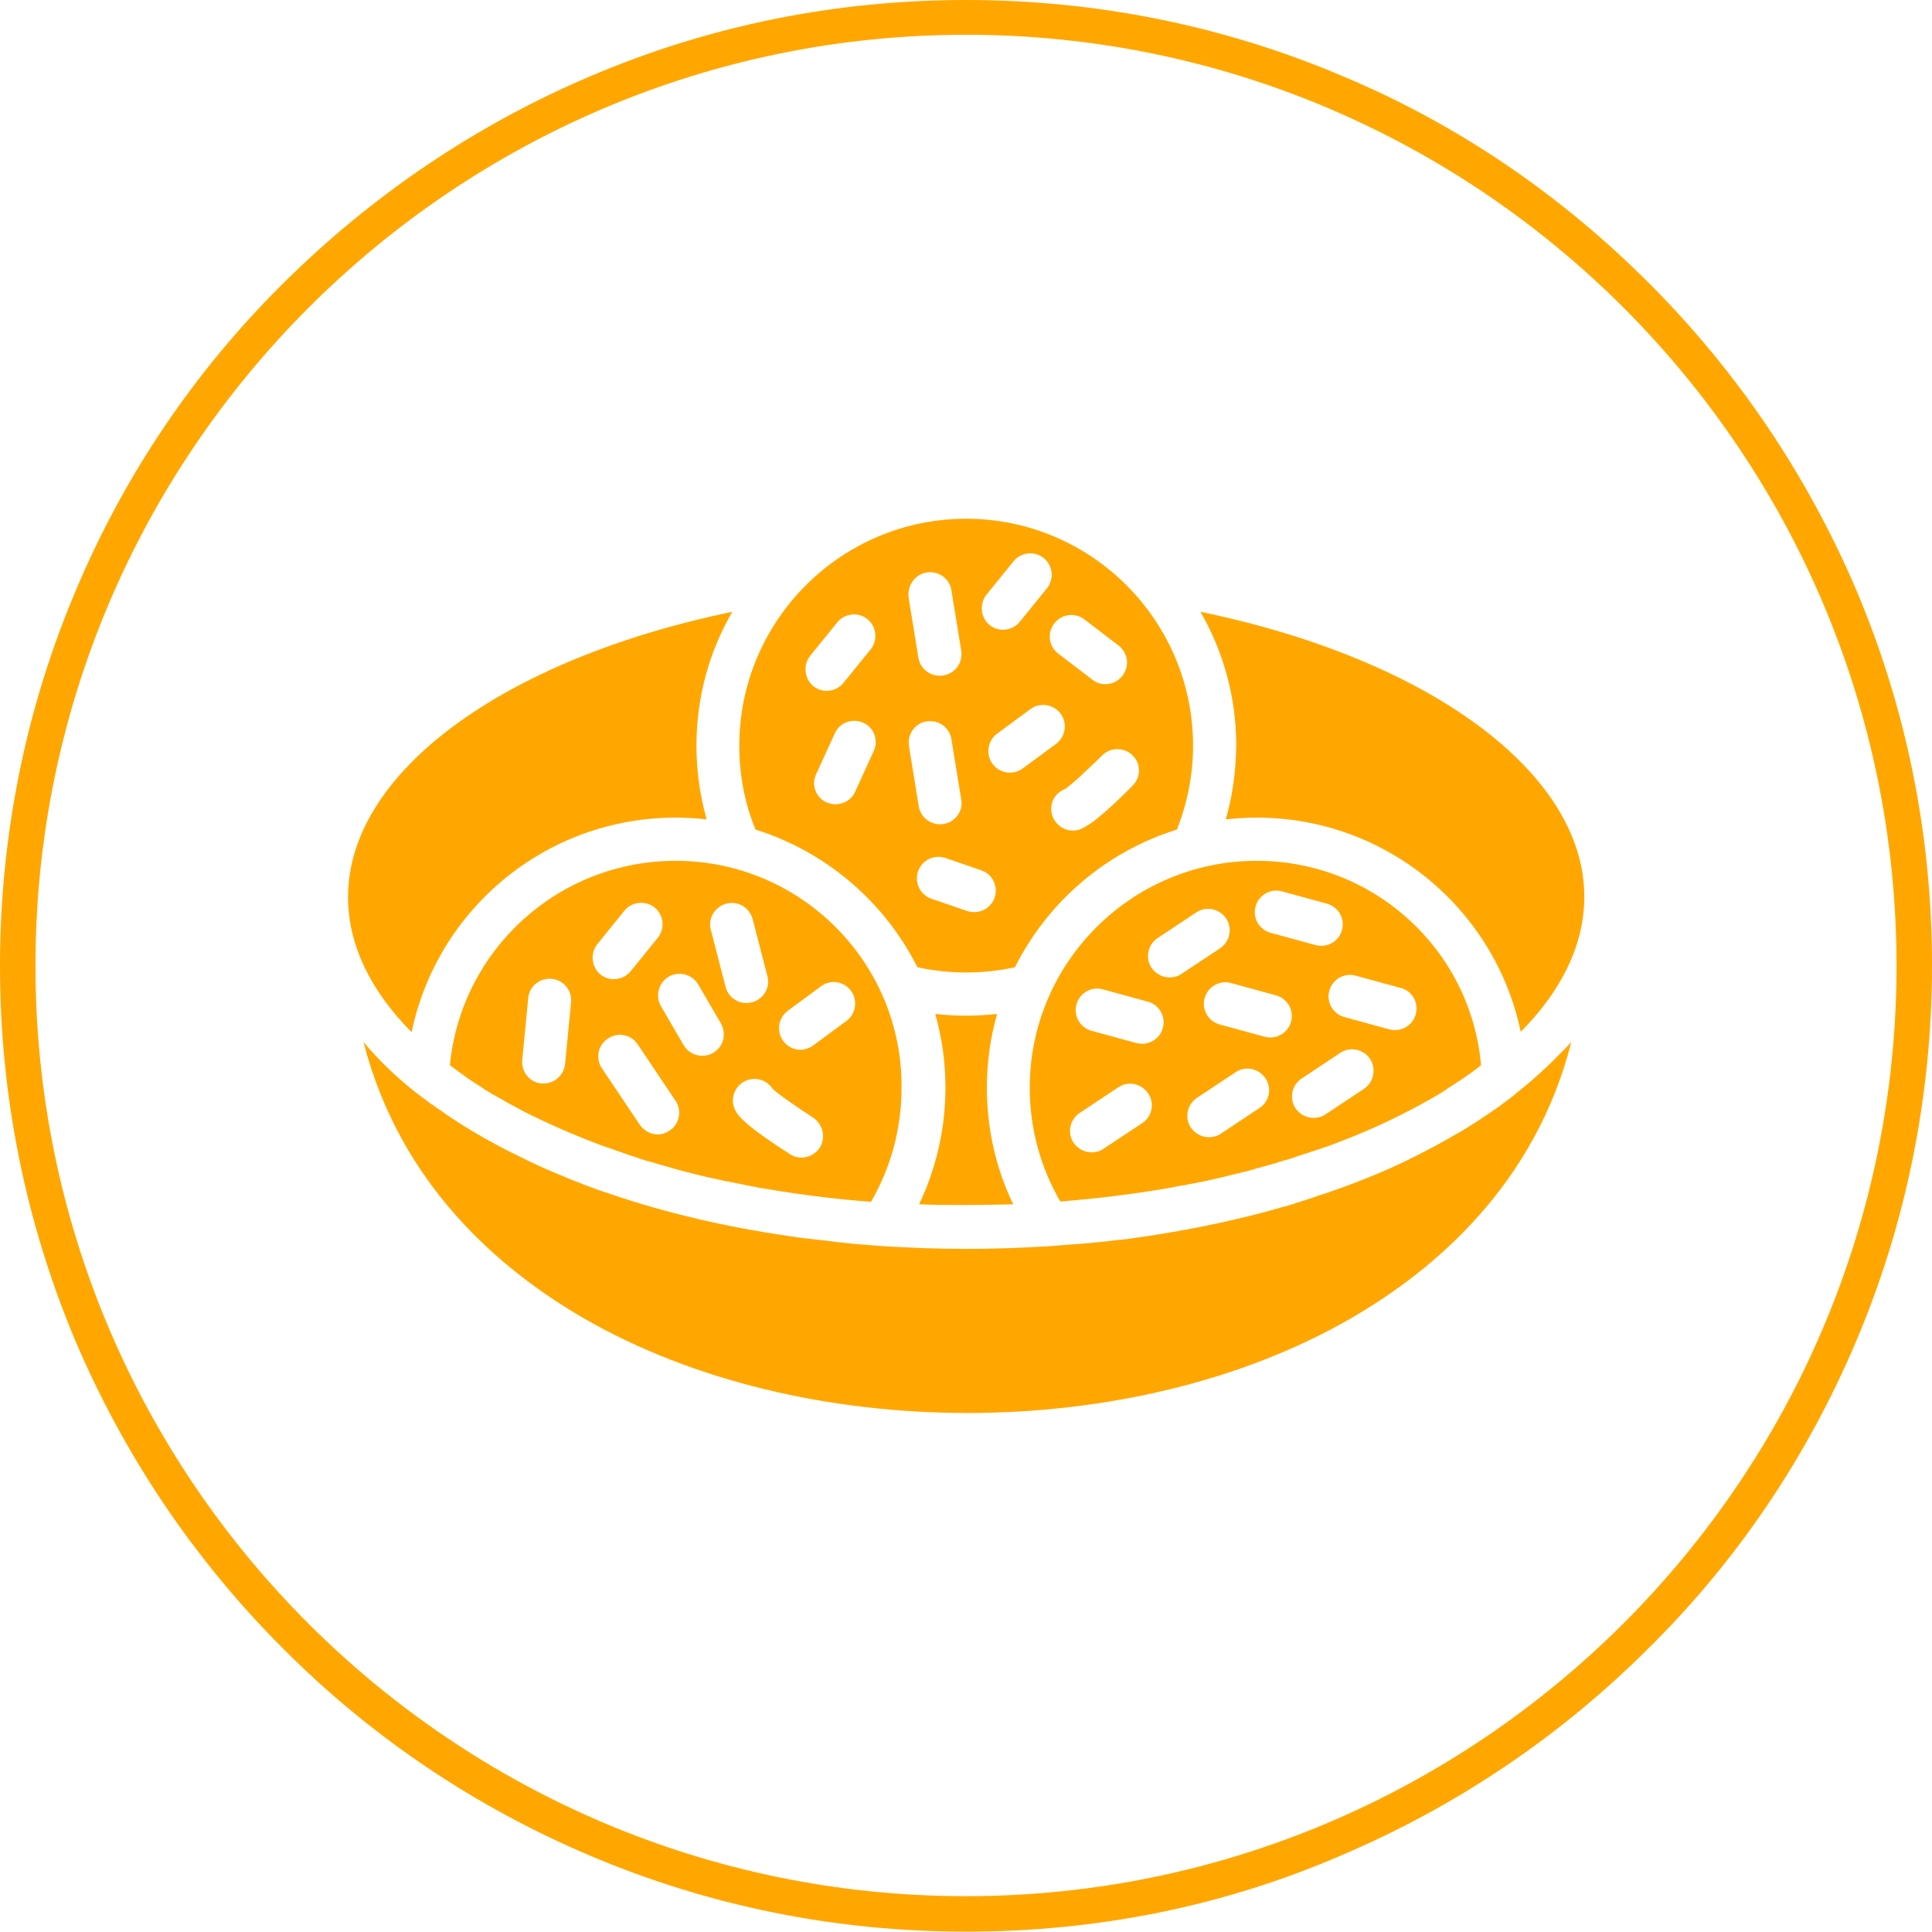 <?xml version="1.0" encoding="UTF-8" standalone="no"?><svg xmlns="http://www.w3.org/2000/svg" xmlns:xlink="http://www.w3.org/1999/xlink" fill="#ffa700" height="550" preserveAspectRatio="xMidYMid meet" version="1" viewBox="-0.1 0.0 550.1 550.0" width="550.1" zoomAndPan="magnify"><g id="change1_1"><path d="M192.3,245.1c-33.4,0-61.1,25.3-64.3,58.2c1.7,1.3,3.4,2.5,5.2,3.8c0.6,0.4,1.2,0.8,1.8,1.2c0.8,0.5,1.7,1.1,2.5,1.6 c0.1,0.1,0.2,0.1,0.2,0.2c0.5,0.3,1,0.6,1.5,0.9s0.9,0.6,1.4,0.8c0.5,0.3,0.9,0.5,1.4,0.8c2.2,1.3,4.5,2.5,6.9,3.8 c6.9,3.5,14.2,6.7,21.9,9.6c0.6,0.2,1.1,0.4,1.7,0.6c0.6,0.2,1.2,0.4,1.8,0.6s1.3,0.5,1.9,0.7c0.6,0.2,1.3,0.4,2,0.7 c0.7,0.2,1.4,0.5,2.1,0.7c0.8,0.3,1.6,0.5,2.4,0.8c0.8,0.3,1.6,0.5,2.4,0.7c0.9,0.3,1.8,0.5,2.7,0.8c1.2,0.3,2.4,0.7,3.5,1 c0.6,0.2,1.2,0.3,1.8,0.5c0.5,0.1,1,0.3,1.5,0.4c0.3,0.1,0.5,0.1,0.8,0.2c0.8,0.2,1.5,0.4,2.3,0.6c2.3,0.6,4.6,1.1,7,1.6 c1.1,0.3,2.3,0.5,3.4,0.7c1.2,0.2,2.3,0.5,3.5,0.7c0.8,0.2,1.6,0.3,2.4,0.5c0.7,0.1,1.3,0.2,2,0.4c0.7,0.1,1.3,0.2,2,0.3 c0.6,0.1,1.2,0.2,1.8,0.3c0.4,0.1,0.8,0.1,1.2,0.2c8.7,1.4,17.7,2.5,26.9,3.2c5.7-9.8,8.7-21,8.7-32.4 C256.9,274.1,227.9,245.1,192.3,245.1z M162.5,285.3l-1.7,17.6c-0.3,3.2-3,5.6-6.1,5.6c-0.2,0-0.4,0-0.6,0 c-3.4-0.3-5.8-3.3-5.5-6.7l1.7-17.6c0.3-3.4,3.3-5.8,6.7-5.5C160.3,279,162.8,282,162.5,285.3z M170,268.8l7.7-9.5 c2.1-2.6,6-3,8.6-0.9c2.6,2.1,3,6,0.9,8.6l-7.7,9.5c-1.2,1.5-3,2.3-4.8,2.3c-1.4,0-2.7-0.4-3.9-1.4 C168.3,275.3,167.9,271.4,170,268.8z M190.6,321.9c-1.1,0.7-2.2,1.1-3.4,1.1c-2,0-3.9-1-5.1-2.7l-10.8-16.1 c-1.9-2.8-1.2-6.6,1.7-8.5c2.8-1.9,6.6-1.2,8.5,1.7l10.8,16.1C194.1,316.2,193.4,320,190.6,321.9z M202.9,299.8 c-1,0.6-2,0.8-3.1,0.8c-2.1,0-4.2-1.1-5.3-3.1l-6.4-11c-1.7-2.9-0.7-6.7,2.2-8.4s6.7-0.7,8.4,2.2l6.4,11 C206.9,294.4,205.9,298.1,202.9,299.8z M206.5,281l-4.2-16.2c-0.9-3.3,1.1-6.6,4.4-7.5c3.3-0.9,6.6,1.1,7.5,4.4l4.2,16.2 c0.9,3.3-1.1,6.6-4.4,7.5c-0.5,0.1-1,0.2-1.5,0.2C209.7,285.6,207.2,283.8,206.5,281z M233.3,326.8c-1.2,1.8-3.2,2.8-5.2,2.8 c-1.1,0-2.3-0.3-3.3-1c-13.3-8.5-14.9-11.2-15.4-12.2c-1.7-2.9-0.7-6.7,2.3-8.4c2.8-1.6,6.4-0.7,8.1,1.9c1.3,1.4,7.1,5.4,11.6,8.3 C234.3,320.2,235.1,324,233.3,326.8z M242.2,282.1c2,2.7,1.4,6.6-1.3,8.6l-9.5,7c-1.1,0.8-2.4,1.2-3.6,1.2c-1.9,0-3.7-0.9-4.9-2.5 c-2-2.7-1.4-6.6,1.3-8.6l9.5-7C236.4,278.8,240.2,279.4,242.2,282.1z"/><path d="M357.7,245.1c-35.6,0-64.6,29-64.6,64.6c0,11.5,3,22.6,8.7,32.4c10.1-0.8,20-2,29.5-3.6c0.4-0.1,0.9-0.1,1.3-0.2 c0.5-0.1,1-0.2,1.4-0.3c0.5-0.1,1.1-0.2,1.6-0.3c0.5-0.1,0.9-0.2,1.4-0.2c0.5-0.1,0.9-0.2,1.4-0.3c1.1-0.2,2.1-0.4,3.2-0.6 c2.8-0.6,5.6-1.2,8.3-1.9c1.4-0.3,2.7-0.7,4.1-1s2.7-0.7,4-1.1s2.7-0.7,4-1.1c0.7-0.2,1.5-0.4,2.2-0.7c0.1,0,0.3-0.1,0.4-0.1 c0.8-0.2,1.6-0.5,2.4-0.7s1.6-0.5,2.4-0.8c0.7-0.2,1.5-0.5,2.2-0.7s1.4-0.5,2.1-0.7s1.4-0.5,2.1-0.7c0.6-0.2,1.2-0.4,1.8-0.6 c0.6-0.2,1.2-0.4,1.7-0.6c0.1,0,0.1-0.1,0.2-0.1c7.5-2.8,14.6-5.9,21.3-9.4c2.2-1.1,4.3-2.3,6.3-3.4c1-0.6,2-1.1,2.9-1.7 c0.5-0.3,1-0.6,1.4-0.9c0.3-0.2,0.5-0.3,0.7-0.5c0.8-0.5,1.7-1.1,2.5-1.6c0.6-0.4,1.2-0.8,1.8-1.2c1.8-1.2,3.6-2.5,5.2-3.8 C418.7,270.4,391.1,245.1,357.7,245.1z M357.4,258.1c0.9-3.3,4.3-5.2,7.5-4.3l12.8,3.5c3.3,0.9,5.2,4.3,4.3,7.5 c-0.7,2.7-3.2,4.5-5.9,4.5c-0.5,0-1.1-0.1-1.6-0.2l-12.8-3.5C358.4,264.7,356.5,261.4,357.4,258.1z M325.1,319.8l-11,7.3 c-1,0.7-2.2,1-3.4,1c-2,0-3.9-1-5.1-2.7c-1.9-2.8-1.1-6.6,1.7-8.5l11-7.3c2.8-1.9,6.6-1.1,8.5,1.7S328,317.9,325.1,319.8z M331,292.7c-0.7,2.7-3.2,4.5-5.9,4.5c-0.5,0-1.1-0.1-1.6-0.2l-12.8-3.5c-3.3-0.9-5.2-4.3-4.3-7.5c0.9-3.3,4.3-5.2,7.5-4.3 l12.8,3.5C329.9,286,331.9,289.4,331,292.7z M336.3,277.3c-1,0.7-2.2,1-3.4,1c-2,0-3.9-1-5.1-2.7c-1.9-2.8-1.1-6.6,1.7-8.5l11-7.3 c2.8-1.9,6.6-1.1,8.5,1.7s1.1,6.6-1.7,8.5L336.3,277.3z M358.5,315.5l-11,7.3c-1,0.7-2.2,1-3.4,1c-2,0-3.9-1-5.1-2.7 c-1.9-2.8-1.1-6.6,1.7-8.5l11-7.3c2.8-1.9,6.6-1.1,8.5,1.7C362.1,309.8,361.4,313.6,358.5,315.5z M361.6,295.4 c-0.5,0-1.1-0.1-1.6-0.2l-12.8-3.5c-3.3-0.9-5.2-4.3-4.3-7.5c0.9-3.3,4.3-5.2,7.5-4.3l12.8,3.5c3.3,0.9,5.2,4.3,4.3,7.5 C366.8,293.6,364.3,295.4,361.6,295.4z M388.3,310l-11,7.3c-1,0.7-2.2,1-3.4,1c-2,0-3.9-1-5.1-2.7c-1.9-2.8-1.1-6.6,1.7-8.5l11-7.3 c2.8-1.9,6.6-1.1,8.5,1.7C391.8,304.3,391.1,308.1,388.3,310z M403,288.8c-0.7,2.7-3.2,4.5-5.9,4.5c-0.5,0-1.1-0.1-1.6-0.2 l-12.8-3.5c-3.3-0.9-5.2-4.3-4.3-7.5c0.9-3.3,4.3-5.2,7.5-4.3l12.8,3.5C402,282.1,403.9,285.5,403,288.8z"/><path d="M432.2,310.8C432.2,310.9,432.2,310.9,432.2,310.8c-0.5,0.4-0.9,0.7-1.3,1.1c-0.5,0.4-1,0.8-1.6,1.2 c-0.4,0.3-0.9,0.7-1.3,1c-0.3,0.2-0.6,0.4-0.9,0.7c-0.4,0.3-0.8,0.6-1.3,0.9c-1.9,1.3-3.8,2.6-5.8,3.9c-0.5,0.3-1.1,0.7-1.6,1 c-0.6,0.4-1.3,0.8-1.9,1.2c-0.5,0.3-1,0.6-1.6,0.9c-1.1,0.6-2.2,1.3-3.3,1.9c-1.1,0.6-2.2,1.2-3.3,1.8c-0.6,0.3-1.1,0.6-1.7,0.9 c-1.1,0.6-2.2,1.1-3.3,1.7c-0.6,0.3-1.2,0.6-1.8,0.9c-0.5,0.3-1.1,0.5-1.6,0.8c-0.6,0.3-1.1,0.5-1.7,0.8s-1.2,0.5-1.7,0.8 c-5.6,2.5-11.4,4.8-17.5,6.9c-1.1,0.4-2.2,0.8-3.3,1.1c-0.2,0.1-0.4,0.1-0.6,0.2c-0.3,0.1-0.5,0.2-0.8,0.3 c-0.8,0.3-1.6,0.5-2.4,0.8c-0.7,0.2-1.5,0.5-2.2,0.7c-0.4,0.1-0.8,0.2-1.2,0.4c-1.2,0.4-2.3,0.7-3.5,1c-4.1,1.2-8.3,2.3-12.6,3.3 c-1.4,0.3-2.9,0.7-4.3,1c-8.2,1.8-16.6,3.3-25.2,4.5c-1.3,0.2-2.7,0.4-4,0.5c0,0,0,0-0.1,0c-3.1,0.4-6.2,0.7-9.3,1 c-0.1,0-0.2,0-0.3,0c-0.8,0.1-1.7,0.2-2.5,0.2c-2.5,0.2-5.1,0.4-7.6,0.6c-7.9,0.5-15.9,0.8-24,0.8s-16.1-0.3-24-0.8 c-0.9-0.1-1.9-0.1-2.8-0.2c-0.8-0.1-1.5-0.1-2.3-0.2c-1.8-0.1-3.6-0.3-5.3-0.5l0,0c-1.2-0.1-2.5-0.2-3.7-0.4 c-0.5-0.1-1-0.1-1.5-0.2c-0.9-0.1-1.8-0.2-2.8-0.3c-0.9-0.1-1.8-0.2-2.6-0.3c-1.8-0.2-3.5-0.4-5.2-0.7c-18.1-2.6-35.3-6.6-51.1-12 c-2.2-0.7-4.5-1.5-6.6-2.3c-0.7-0.3-1.4-0.5-2-0.8c-1.3-0.5-2.7-1-4-1.6c-2.5-1-4.9-2-7.3-3.1c-0.6-0.3-1.2-0.5-1.7-0.8 c-0.6-0.3-1.2-0.5-1.7-0.8c-2.3-1.1-4.5-2.2-6.7-3.3c-0.6-0.3-1.1-0.6-1.7-0.9c-1.1-0.6-2.2-1.2-3.3-1.8c-1.1-0.6-2.2-1.2-3.3-1.9 c-0.5-0.3-1.1-0.6-1.6-0.9c-0.2-0.1-0.3-0.2-0.4-0.3c-1.1-0.6-2.1-1.3-3.1-1.9c-1.1-0.7-2.1-1.4-3.2-2.1c-0.7-0.5-1.4-1-2.1-1.5 c-0.2-0.1-0.3-0.2-0.5-0.3c-0.7-0.5-1.3-1-2-1.4c-1.5-1.1-2.9-2.2-4.4-3.3l0,0c-5.7-4.5-10.6-9.3-14.8-14.3 c10.3,40.2,38.4,64.6,62.8,78.7c62.2,35.9,156.1,35.9,218.3,0c24.4-14.1,52.6-38.5,62.8-78.7C442.8,301.5,437.9,306.3,432.2,310.8z"/><path d="M275,343.1c4.5,0,9-0.1,13.4-0.2c-5-10.3-7.5-21.6-7.5-33.2c0-7.3,1-14.3,2.9-21c-2.9,0.3-5.8,0.5-8.8,0.5 s-5.9-0.2-8.8-0.5c1.9,6.7,2.9,13.7,2.9,21c0,11.6-2.6,22.9-7.5,33.2C266,343.1,270.5,343.1,275,343.1z"/><path d="M348.9,233.3c2.9-0.3,5.8-0.5,8.8-0.5c36.9,0,67.9,26,75.2,61c11.8-11.9,18.1-25,18.1-38.5c0-35.3-44.2-67.7-109.3-81.1 c6.5,11.2,10.2,24.3,10.2,38.1C351.8,219.5,350.9,226.5,348.9,233.3z"/><path d="M192.3,232.8c3,0,5.9,0.2,8.8,0.5c-1.9-6.8-2.9-13.8-2.9-21c0-13.9,3.7-26.9,10.2-38.1C143.2,187.7,99,220,99,255.4 c0,13.5,6.3,26.6,18.1,38.5C124.4,258.8,155.4,232.8,192.3,232.8z"/><path d="M261.1,275.4c9.1,2,18.7,2,27.8,0c9.3-18.6,25.9-32.9,46.1-39.2c3-7.6,4.6-15.6,4.6-23.9c0-35.6-29-64.6-64.6-64.6 s-64.6,29-64.6,64.6c0,8.3,1.5,16.3,4.6,23.9C235.1,242.5,251.8,256.8,261.1,275.4z M287.4,220c-1.9,0-3.7-0.9-4.9-2.5 c-2-2.7-1.4-6.6,1.3-8.6l9.5-7c2.7-2,6.6-1.4,8.6,1.3s1.4,6.6-1.3,8.6l-9.5,7C289.9,219.7,288.6,220,287.4,220z M322.4,223.7 c-11.1,11.2-14.1,12.1-15.2,12.5c-0.6,0.2-1.2,0.3-1.8,0.3c-2.6,0-5-1.7-5.9-4.3c-1-3.1,0.6-6.4,3.6-7.5c1.6-1,6.7-5.7,10.6-9.6 c2.4-2.4,6.3-2.4,8.7,0C324.8,217.4,324.8,221.3,322.4,223.7z M308.7,176.4l9.7,7.4c2.7,2.1,3.2,5.9,1.1,8.6 c-1.2,1.6-3,2.4-4.9,2.4c-1.3,0-2.6-0.4-3.7-1.3l-9.7-7.4c-2.7-2.1-3.2-5.9-1.1-8.6C302.2,174.8,306,174.3,308.7,176.4z M280.8,169.3l7.7-9.5c2.1-2.6,6-3,8.6-0.9s3,6,0.9,8.6l-7.7,9.5c-1.2,1.5-3,2.3-4.8,2.3c-1.4,0-2.7-0.4-3.9-1.4 C279.1,175.8,278.7,171.9,280.8,169.3z M279.3,247.8c3.2,1.1,4.9,4.6,3.8,7.8c-0.9,2.5-3.2,4.1-5.8,4.1c-0.7,0-1.3-0.1-2-0.3 l-10.2-3.5c-3.2-1.1-4.9-4.6-3.8-7.8c1.1-3.2,4.6-4.9,7.8-3.8L279.3,247.8z M268.6,234.6c-0.3,0.1-0.7,0.1-1,0.1 c-3,0-5.6-2.1-6.1-5.1l-2.8-17.2c-0.5-3.3,1.7-6.5,5.1-7c3.3-0.5,6.5,1.7,7,5.1l2.8,17.2C274.2,230.9,271.9,234.1,268.6,234.6z M263.8,163c3.3-0.5,6.5,1.7,7,5.1l2.8,17.2c0.5,3.3-1.7,6.5-5.1,7c-0.3,0.1-0.7,0.1-1,0.1c-3,0-5.6-2.1-6.1-5.1l-2.8-17.2 C258.2,166.6,260.5,163.5,263.8,163z M248.7,213.8l-5.3,11.6c-1,2.3-3.3,3.6-5.6,3.6c-0.8,0-1.7-0.2-2.5-0.5c-3.1-1.4-4.5-5-3-8.1 l5.3-11.6c1.4-3.1,5-4.4,8.1-3C248.7,207.1,250.1,210.7,248.7,213.8z M230.6,186.7l7.7-9.5c2.1-2.6,6-3,8.6-0.9s3,6,0.9,8.6 l-7.7,9.5c-1.2,1.5-3,2.3-4.8,2.3c-1.4,0-2.7-0.4-3.9-1.4C228.9,193.1,228.5,189.3,230.6,186.7z"/></g><g id="change1_2"><path d="M275,550c-37.2,0-73.3-7.3-107-21.6c-32.8-13.9-62.3-33.7-87.5-59c-25.3-25.3-45.1-54.8-59-87.3 c-14.3-33.9-21.6-70-21.6-107s7.3-73.3,21.6-107c13.8-32.8,33.7-62.3,59-87.4s54.8-45.1,87.5-59C202,7.2,238,0,275,0 s73.3,7.3,107,21.6c32.8,13.7,62.1,33.7,87.4,59s45.1,54.8,59,87.3c14.4,34,21.6,70.1,21.6,107s-7.3,73.3-21.6,107 c-13.9,32.8-33.7,62.3-59,87.3c-25.3,25.3-54.8,45.1-87.4,59C348.3,542.8,312.3,550,275,550z M275,9.9C129,9.9,10,128.8,10,275 s118.9,264.9,264.9,264.9s265-118.8,265-264.9S421.1,9.9,275,9.9z"/></g></svg>